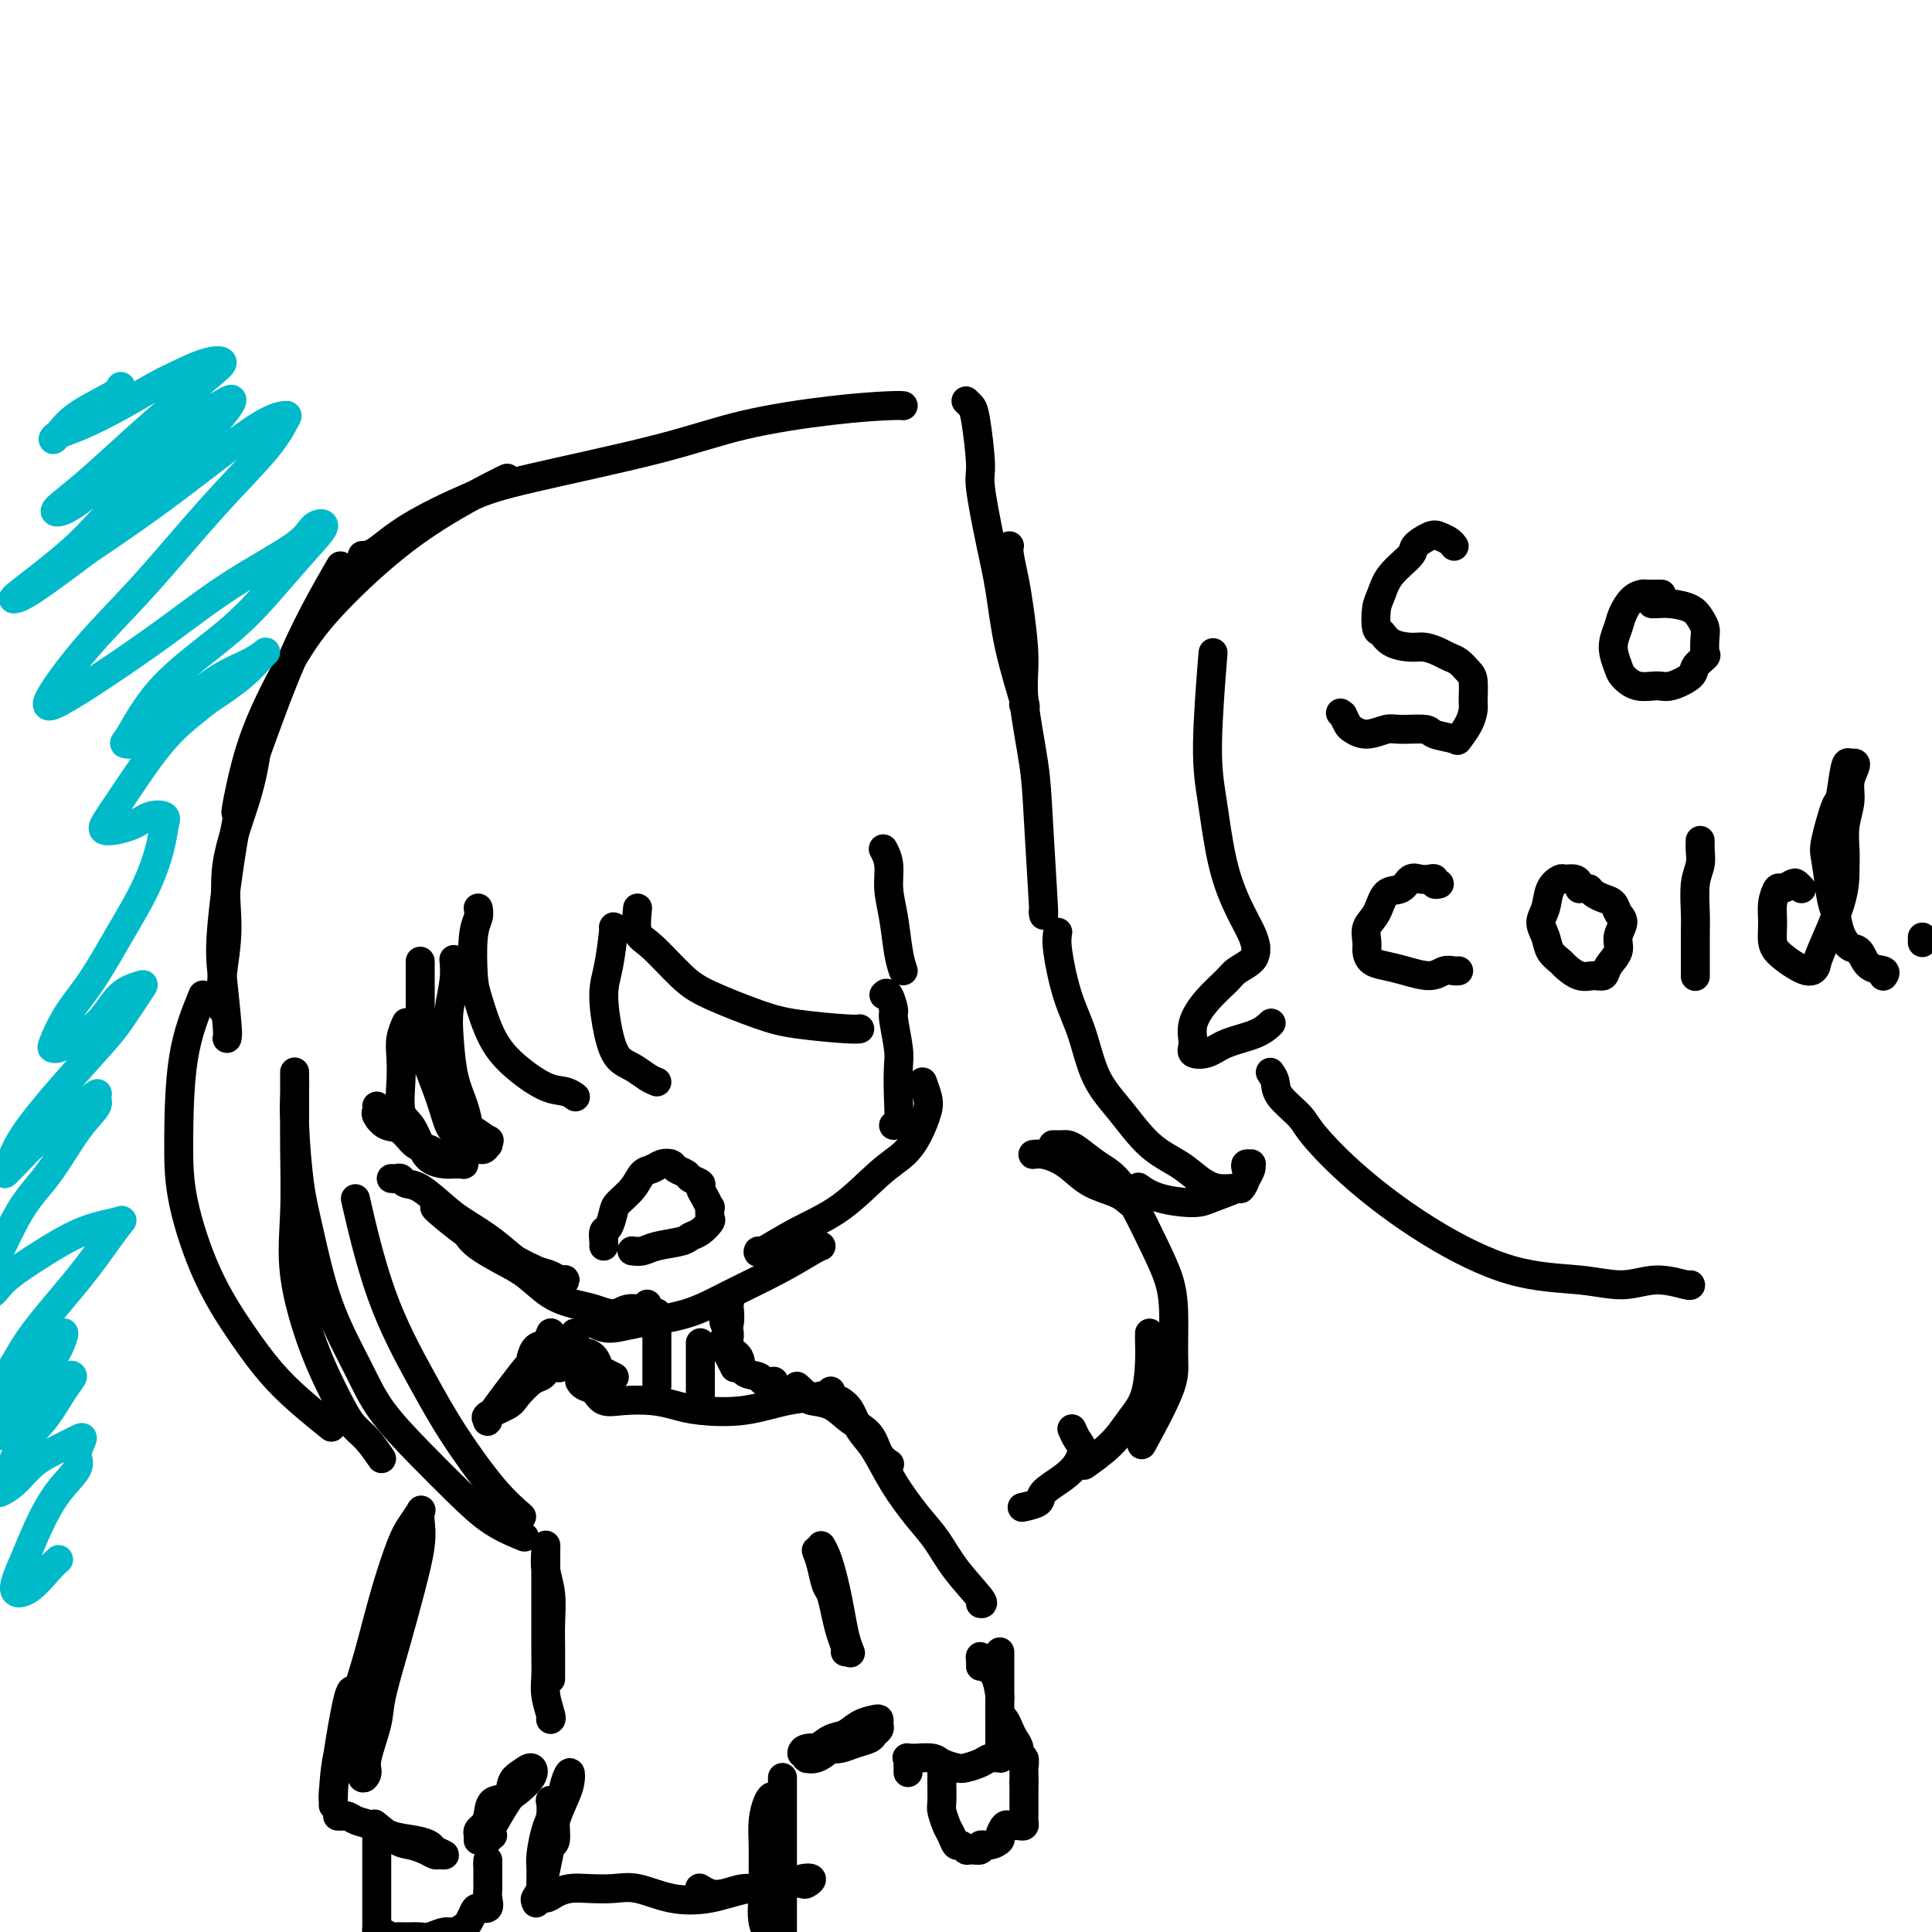 <svg viewBox='0 0 400 400' version='1.1' xmlns='http://www.w3.org/2000/svg' xmlns:xlink='http://www.w3.org/1999/xlink'><g fill='none' stroke='#000000' stroke-width='6' stroke-linecap='round' stroke-linejoin='round'><path d='M42,206c-1.575,3.864 -3.150,7.728 -4,13c-0.850,5.272 -0.973,11.952 -1,17c-0.027,5.048 0.044,8.463 1,13c0.956,4.537 2.796,10.197 5,15c2.204,4.803 4.770,8.748 7,12c2.230,3.252 4.124,5.810 6,8c1.876,2.190 3.736,4.013 6,6c2.264,1.987 4.933,4.139 6,5c1.067,0.861 0.534,0.430 0,0'/><path d='M79,302c-0.987,-1.440 -1.975,-2.880 -3,-4c-1.025,-1.120 -2.089,-1.920 -3,-3c-0.911,-1.080 -1.670,-2.441 -3,-5c-1.330,-2.559 -3.232,-6.318 -5,-11c-1.768,-4.682 -3.402,-10.287 -4,-15c-0.598,-4.713 -0.160,-8.532 0,-13c0.160,-4.468 0.043,-9.583 0,-13c-0.043,-3.417 -0.012,-5.134 0,-7c0.012,-1.866 0.003,-3.880 0,-5c-0.003,-1.120 -0.002,-1.345 0,-2c0.002,-0.655 0.003,-1.738 0,-2c-0.003,-0.262 -0.010,0.298 0,1c0.010,0.702 0.037,1.546 0,3c-0.037,1.454 -0.138,3.516 0,7c0.138,3.484 0.515,8.389 1,12c0.485,3.611 1.078,5.930 2,10c0.922,4.070 2.173,9.893 4,15c1.827,5.107 4.229,9.500 6,13c1.771,3.500 2.910,6.108 5,9c2.090,2.892 5.132,6.068 8,9c2.868,2.932 5.563,5.621 8,8c2.437,2.379 4.618,4.448 7,6c2.382,1.552 4.966,2.586 6,3c1.034,0.414 0.517,0.207 0,0'/><path d='M108,314c-1.788,-1.555 -3.576,-3.109 -6,-6c-2.424,-2.891 -5.484,-7.117 -8,-11c-2.516,-3.883 -4.489,-7.422 -7,-12c-2.511,-4.578 -5.561,-10.194 -8,-17c-2.439,-6.806 -4.268,-14.802 -5,-18c-0.732,-3.198 -0.366,-1.599 0,0'/><path d='M46,209c-0.141,-2.126 -0.283,-4.252 0,-7c0.283,-2.748 0.990,-6.118 1,-10c0.010,-3.882 -0.678,-8.278 0,-13c0.678,-4.722 2.721,-9.771 4,-14c1.279,-4.229 1.794,-7.637 2,-9c0.206,-1.363 0.103,-0.682 0,0'/><path d='M47,215c0.095,-0.321 0.190,-0.643 0,-3c-0.190,-2.357 -0.664,-6.751 -1,-10c-0.336,-3.249 -0.535,-5.355 0,-11c0.535,-5.645 1.804,-14.831 3,-21c1.196,-6.169 2.318,-9.322 4,-14c1.682,-4.678 3.925,-10.883 6,-16c2.075,-5.117 3.982,-9.147 6,-13c2.018,-3.853 4.148,-7.529 5,-9c0.852,-1.471 0.426,-0.735 0,0'/><path d='M49,168c-0.149,0.351 -0.298,0.702 0,-1c0.298,-1.702 1.043,-5.456 2,-9c0.957,-3.544 2.126,-6.879 4,-11c1.874,-4.121 4.453,-9.027 7,-13c2.547,-3.973 5.061,-7.012 9,-11c3.939,-3.988 9.303,-8.925 15,-13c5.697,-4.075 11.726,-7.290 15,-9c3.274,-1.710 3.793,-1.917 4,-2c0.207,-0.083 0.104,-0.041 0,0'/><path d='M75,115c0.782,-0.017 1.564,-0.033 3,-1c1.436,-0.967 3.525,-2.884 7,-5c3.475,-2.116 8.335,-4.430 12,-6c3.665,-1.570 6.133,-2.396 13,-4c6.867,-1.604 18.131,-3.985 26,-6c7.869,-2.015 12.343,-3.664 18,-5c5.657,-1.336 12.496,-2.358 18,-3c5.504,-0.642 9.674,-0.904 12,-1c2.326,-0.096 2.807,-0.028 3,0c0.193,0.028 0.096,0.014 0,0'/><path d='M200,83c0.343,0.335 0.686,0.670 1,1c0.314,0.330 0.598,0.656 1,3c0.402,2.344 0.921,6.708 1,9c0.079,2.292 -0.283,2.514 0,5c0.283,2.486 1.211,7.237 2,11c0.789,3.763 1.441,6.539 2,10c0.559,3.461 1.026,7.608 2,12c0.974,4.392 2.454,9.029 3,11c0.546,1.971 0.156,1.278 0,1c-0.156,-0.278 -0.078,-0.139 0,0'/><path d='M209,113c-0.092,0.393 -0.184,0.786 0,2c0.184,1.214 0.645,3.249 1,5c0.355,1.751 0.606,3.219 1,6c0.394,2.781 0.933,6.877 1,10c0.067,3.123 -0.336,5.274 0,9c0.336,3.726 1.410,9.026 2,13c0.590,3.974 0.694,6.622 1,12c0.306,5.378 0.813,13.486 1,17c0.187,3.514 0.053,2.432 0,2c-0.053,-0.432 -0.027,-0.216 0,0'/><path d='M219,193c-0.152,0.853 -0.303,1.705 0,4c0.303,2.295 1.062,6.032 2,9c0.938,2.968 2.057,5.168 3,8c0.943,2.832 1.711,6.295 3,9c1.289,2.705 3.099,4.652 5,7c1.901,2.348 3.893,5.098 6,7c2.107,1.902 4.329,2.956 6,4c1.671,1.044 2.791,2.078 4,3c1.209,0.922 2.506,1.733 4,2c1.494,0.267 3.184,-0.009 4,0c0.816,0.009 0.758,0.304 1,0c0.242,-0.304 0.782,-1.206 1,-2c0.218,-0.794 0.112,-1.478 0,-2c-0.112,-0.522 -0.229,-0.880 0,-1c0.229,-0.120 0.804,-0.002 1,0c0.196,0.002 0.012,-0.112 0,0c-0.012,0.112 0.149,0.451 0,1c-0.149,0.549 -0.609,1.308 -1,2c-0.391,0.692 -0.715,1.316 -2,2c-1.285,0.684 -3.532,1.426 -5,2c-1.468,0.574 -2.156,0.979 -4,1c-1.844,0.021 -4.843,-0.340 -7,-1c-2.157,-0.660 -3.474,-1.617 -4,-2c-0.526,-0.383 -0.263,-0.191 0,0'/><path d='M234,249c-0.804,-0.696 -1.608,-1.392 -3,-2c-1.392,-0.608 -3.371,-1.130 -5,-2c-1.629,-0.870 -2.906,-2.090 -4,-3c-1.094,-0.910 -2.005,-1.512 -3,-2c-0.995,-0.488 -2.076,-0.862 -3,-1c-0.924,-0.138 -1.693,-0.039 -2,0c-0.307,0.039 -0.154,0.020 0,0'/><path d='M218,237c0.330,-0.003 0.661,-0.005 1,0c0.339,0.005 0.688,0.019 1,0c0.312,-0.019 0.589,-0.070 1,0c0.411,0.070 0.956,0.260 2,1c1.044,0.740 2.588,2.030 4,3c1.412,0.970 2.694,1.619 4,3c1.306,1.381 2.637,3.492 4,6c1.363,2.508 2.759,5.413 4,8c1.241,2.587 2.328,4.856 3,7c0.672,2.144 0.929,4.163 1,7c0.071,2.837 -0.043,6.492 0,9c0.043,2.508 0.242,3.867 -1,7c-1.242,3.133 -3.926,8.038 -5,10c-1.074,1.962 -0.537,0.981 0,0'/><path d='M238,276c-0.012,0.573 -0.024,1.145 0,2c0.024,0.855 0.083,1.991 0,4c-0.083,2.009 -0.307,4.889 -1,7c-0.693,2.111 -1.856,3.452 -3,5c-1.144,1.548 -2.270,3.301 -4,5c-1.730,1.699 -4.066,3.342 -5,4c-0.934,0.658 -0.467,0.329 0,0'/><path d='M212,312c-0.336,0.072 -0.672,0.144 0,0c0.672,-0.144 2.353,-0.504 3,-1c0.647,-0.496 0.262,-1.130 1,-2c0.738,-0.870 2.600,-1.978 4,-3c1.400,-1.022 2.336,-1.959 3,-3c0.664,-1.041 1.054,-2.186 1,-3c-0.054,-0.814 -0.553,-1.296 -1,-2c-0.447,-0.704 -0.842,-1.630 -1,-2c-0.158,-0.370 -0.079,-0.185 0,0'/><path d='M87,199c-0.000,0.341 -0.000,0.681 0,1c0.000,0.319 0.001,0.616 0,1c-0.001,0.384 -0.005,0.856 0,2c0.005,1.144 0.018,2.961 0,5c-0.018,2.039 -0.066,4.300 0,6c0.066,1.700 0.248,2.840 1,5c0.752,2.160 2.075,5.340 3,8c0.925,2.660 1.453,4.800 2,6c0.547,1.200 1.113,1.461 2,2c0.887,0.539 2.093,1.355 3,2c0.907,0.645 1.514,1.117 2,1c0.486,-0.117 0.852,-0.823 1,-1c0.148,-0.177 0.079,0.176 0,0c-0.079,-0.176 -0.167,-0.881 0,-1c0.167,-0.119 0.588,0.348 0,0c-0.588,-0.348 -2.185,-1.513 -3,-2c-0.815,-0.487 -0.846,-0.298 -1,-1c-0.154,-0.702 -0.430,-2.294 -1,-4c-0.570,-1.706 -1.435,-3.526 -2,-6c-0.565,-2.474 -0.831,-5.602 -1,-8c-0.169,-2.398 -0.241,-4.065 0,-6c0.241,-1.935 0.796,-4.136 1,-6c0.204,-1.864 0.058,-3.390 0,-4c-0.058,-0.610 -0.029,-0.305 0,0'/><path d='M99,188c0.110,0.609 0.219,1.218 0,2c-0.219,0.782 -0.767,1.737 -1,4c-0.233,2.263 -0.152,5.832 0,8c0.152,2.168 0.376,2.934 1,5c0.624,2.066 1.649,5.433 3,8c1.351,2.567 3.028,4.334 5,6c1.972,1.666 4.240,3.230 6,4c1.760,0.770 3.012,0.746 4,1c0.988,0.254 1.711,0.787 2,1c0.289,0.213 0.145,0.107 0,0'/><path d='M136,224c-0.583,-0.231 -1.166,-0.462 -2,-1c-0.834,-0.538 -1.919,-1.382 -3,-2c-1.081,-0.618 -2.156,-1.010 -3,-2c-0.844,-0.990 -1.456,-2.577 -2,-5c-0.544,-2.423 -1.022,-5.682 -1,-8c0.022,-2.318 0.542,-3.693 1,-6c0.458,-2.307 0.854,-5.544 1,-7c0.146,-1.456 0.042,-1.130 0,-1c-0.042,0.130 -0.021,0.065 0,0'/><path d='M132,188c-0.188,1.931 -0.376,3.862 0,5c0.376,1.138 1.315,1.485 3,3c1.685,1.515 4.114,4.200 6,6c1.886,1.800 3.227,2.717 6,4c2.773,1.283 6.978,2.932 10,4c3.022,1.068 4.862,1.554 8,2c3.138,0.446 7.576,0.851 10,1c2.424,0.149 2.836,0.043 3,0c0.164,-0.043 0.082,-0.021 0,0'/><path d='M187,201c-0.342,-1.046 -0.684,-2.091 -1,-4c-0.316,-1.909 -0.607,-4.680 -1,-7c-0.393,-2.320 -0.889,-4.189 -1,-6c-0.111,-1.811 0.162,-3.565 0,-5c-0.162,-1.435 -0.761,-2.553 -1,-3c-0.239,-0.447 -0.120,-0.224 0,0'/><path d='M183,206c0.301,-0.322 0.603,-0.644 1,0c0.397,0.644 0.891,2.253 1,3c0.109,0.747 -0.166,0.631 0,2c0.166,1.369 0.773,4.223 1,6c0.227,1.777 0.075,2.476 0,4c-0.075,1.524 -0.072,3.872 0,6c0.072,2.128 0.212,4.034 0,5c-0.212,0.966 -0.775,0.990 -1,1c-0.225,0.010 -0.113,0.005 0,0'/><path d='M191,224c0.379,1.053 0.758,2.105 1,3c0.242,0.895 0.347,1.631 0,3c-0.347,1.369 -1.146,3.369 -2,5c-0.854,1.631 -1.763,2.893 -3,4c-1.237,1.107 -2.801,2.058 -5,4c-2.199,1.942 -5.034,4.874 -8,7c-2.966,2.126 -6.063,3.446 -9,5c-2.937,1.554 -5.714,3.341 -7,4c-1.286,0.659 -1.082,0.188 -1,0c0.082,-0.188 0.041,-0.094 0,0'/><path d='M170,258c-0.302,0.092 -0.603,0.185 -2,1c-1.397,0.815 -3.889,2.353 -7,4c-3.111,1.647 -6.841,3.404 -10,5c-3.159,1.596 -5.747,3.030 -9,4c-3.253,0.970 -7.171,1.477 -10,2c-2.829,0.523 -4.569,1.064 -6,1c-1.431,-0.064 -2.552,-0.733 -3,-1c-0.448,-0.267 -0.224,-0.134 0,0'/><path d='M134,270c-0.148,0.460 -0.296,0.919 -1,1c-0.704,0.081 -1.965,-0.217 -3,0c-1.035,0.217 -1.844,0.949 -3,1c-1.156,0.051 -2.660,-0.580 -4,-1c-1.340,-0.420 -2.516,-0.630 -4,-1c-1.484,-0.370 -3.277,-0.902 -5,-2c-1.723,-1.098 -3.376,-2.764 -5,-4c-1.624,-1.236 -3.219,-2.043 -5,-3c-1.781,-0.957 -3.749,-2.065 -5,-3c-1.251,-0.935 -1.786,-1.696 -2,-2c-0.214,-0.304 -0.107,-0.152 0,0'/><path d='M81,244c0.325,0.030 0.649,0.059 1,0c0.351,-0.059 0.727,-0.208 1,0c0.273,0.208 0.442,0.771 1,1c0.558,0.229 1.506,0.124 3,1c1.494,0.876 3.533,2.734 5,4c1.467,1.266 2.361,1.941 4,3c1.639,1.059 4.022,2.503 6,4c1.978,1.497 3.552,3.047 5,4c1.448,0.953 2.771,1.309 4,2c1.229,0.691 2.366,1.717 3,2c0.634,0.283 0.767,-0.176 1,0c0.233,0.176 0.565,0.987 1,1c0.435,0.013 0.972,-0.772 1,-1c0.028,-0.228 -0.452,0.101 -1,0c-0.548,-0.101 -1.162,-0.633 -2,-1c-0.838,-0.367 -1.899,-0.567 -3,-1c-1.101,-0.433 -2.243,-1.097 -4,-2c-1.757,-0.903 -4.131,-2.046 -6,-3c-1.869,-0.954 -3.233,-1.720 -5,-3c-1.767,-1.280 -3.937,-3.075 -5,-4c-1.063,-0.925 -1.018,-0.978 -1,-1c0.018,-0.022 0.009,-0.011 0,0'/><path d='M78,229c0.041,0.368 0.083,0.736 0,1c-0.083,0.264 -0.290,0.422 0,1c0.290,0.578 1.079,1.574 2,2c0.921,0.426 1.975,0.282 3,1c1.025,0.718 2.019,2.296 3,3c0.981,0.704 1.947,0.532 3,1c1.053,0.468 2.192,1.575 3,2c0.808,0.425 1.285,0.166 2,0c0.715,-0.166 1.667,-0.241 2,0c0.333,0.241 0.046,0.797 0,1c-0.046,0.203 0.150,0.053 0,0c-0.150,-0.053 -0.645,-0.008 -1,0c-0.355,0.008 -0.570,-0.022 -1,0c-0.430,0.022 -1.075,0.094 -2,0c-0.925,-0.094 -2.129,-0.355 -3,-1c-0.871,-0.645 -1.410,-1.673 -2,-3c-0.590,-1.327 -1.231,-2.952 -2,-4c-0.769,-1.048 -1.666,-1.518 -2,-3c-0.334,-1.482 -0.103,-3.977 0,-6c0.103,-2.023 0.079,-3.573 0,-5c-0.079,-1.427 -0.214,-2.730 0,-4c0.214,-1.270 0.775,-2.506 1,-3c0.225,-0.494 0.112,-0.247 0,0'/><path d='M125,258c0.023,-0.205 0.046,-0.410 0,-1c-0.046,-0.590 -0.160,-1.564 0,-2c0.160,-0.436 0.595,-0.334 1,-1c0.405,-0.666 0.780,-2.101 1,-3c0.220,-0.899 0.285,-1.264 1,-2c0.715,-0.736 2.079,-1.844 3,-3c0.921,-1.156 1.397,-2.359 2,-3c0.603,-0.641 1.331,-0.719 2,-1c0.669,-0.281 1.277,-0.766 2,-1c0.723,-0.234 1.560,-0.217 2,0c0.440,0.217 0.481,0.635 1,1c0.519,0.365 1.515,0.678 2,1c0.485,0.322 0.459,0.655 1,1c0.541,0.345 1.648,0.703 2,1c0.352,0.297 -0.050,0.531 0,1c0.050,0.469 0.551,1.171 1,2c0.449,0.829 0.847,1.784 1,2c0.153,0.216 0.063,-0.307 0,0c-0.063,0.307 -0.097,1.444 0,2c0.097,0.556 0.325,0.530 0,1c-0.325,0.470 -1.203,1.436 -2,2c-0.797,0.564 -1.513,0.725 -2,1c-0.487,0.275 -0.744,0.662 -2,1c-1.256,0.338 -3.512,0.627 -5,1c-1.488,0.373 -2.208,0.831 -3,1c-0.792,0.169 -1.655,0.048 -2,0c-0.345,-0.048 -0.173,-0.024 0,0'/><path d='M260,197c-0.118,0.656 -0.235,1.312 -1,2c-0.765,0.688 -2.176,1.409 -3,2c-0.824,0.591 -1.060,1.051 -2,2c-0.940,0.949 -2.583,2.385 -4,4c-1.417,1.615 -2.608,3.407 -3,5c-0.392,1.593 0.016,2.985 0,4c-0.016,1.015 -0.456,1.652 0,2c0.456,0.348 1.807,0.408 3,0c1.193,-0.408 2.227,-1.285 4,-2c1.773,-0.715 4.285,-1.270 6,-2c1.715,-0.730 2.633,-1.637 3,-2c0.367,-0.363 0.184,-0.181 0,0'/><path d='M260,196c-0.160,-0.780 -0.321,-1.561 -1,-3c-0.679,-1.439 -1.877,-3.537 -3,-6c-1.123,-2.463 -2.171,-5.290 -3,-9c-0.829,-3.710 -1.439,-8.304 -2,-12c-0.561,-3.696 -1.074,-6.495 -1,-12c0.074,-5.505 0.735,-13.716 1,-17c0.265,-3.284 0.132,-1.642 0,0'/><path d='M263,222c0.419,0.609 0.839,1.218 1,2c0.161,0.782 0.064,1.739 1,3c0.936,1.261 2.904,2.828 4,4c1.096,1.172 1.319,1.948 3,4c1.681,2.052 4.821,5.378 9,9c4.179,3.622 9.395,7.540 15,11c5.605,3.460 11.597,6.462 17,8c5.403,1.538 10.218,1.614 14,2c3.782,0.386 6.530,1.084 9,1c2.470,-0.084 4.662,-0.950 7,-1c2.338,-0.050 4.822,0.717 6,1c1.178,0.283 1.051,0.081 1,0c-0.051,-0.081 -0.025,-0.040 0,0'/><path d='M301,113c0.062,0.087 0.125,0.173 0,0c-0.125,-0.173 -0.436,-0.606 -1,-1c-0.564,-0.394 -1.380,-0.749 -2,-1c-0.620,-0.251 -1.045,-0.398 -2,0c-0.955,0.398 -2.442,1.340 -3,2c-0.558,0.660 -0.189,1.039 -1,2c-0.811,0.961 -2.803,2.504 -4,4c-1.197,1.496 -1.599,2.943 -2,4c-0.401,1.057 -0.802,1.723 -1,3c-0.198,1.277 -0.192,3.164 0,4c0.192,0.836 0.569,0.619 1,1c0.431,0.381 0.916,1.359 2,2c1.084,0.641 2.765,0.944 4,1c1.235,0.056 2.022,-0.136 3,0c0.978,0.136 2.147,0.601 3,1c0.853,0.399 1.391,0.734 2,1c0.609,0.266 1.288,0.465 2,1c0.712,0.535 1.457,1.405 2,2c0.543,0.595 0.884,0.913 1,2c0.116,1.087 0.007,2.943 0,4c-0.007,1.057 0.089,1.314 0,2c-0.089,0.686 -0.363,1.802 -1,3c-0.637,1.198 -1.637,2.479 -2,3c-0.363,0.521 -0.087,0.282 -1,0c-0.913,-0.282 -3.013,-0.607 -4,-1c-0.987,-0.393 -0.860,-0.855 -2,-1c-1.140,-0.145 -3.548,0.025 -5,0c-1.452,-0.025 -1.947,-0.247 -3,0c-1.053,0.247 -2.664,0.963 -4,1c-1.336,0.037 -2.398,-0.605 -3,-1c-0.602,-0.395 -0.743,-0.541 -1,-1c-0.257,-0.459 -0.628,-1.229 -1,-2'/><path d='M278,148c-0.833,-0.667 -0.417,-0.333 0,0'/><path d='M344,123c-0.214,-0.003 -0.428,-0.006 -1,0c-0.572,0.006 -1.501,0.020 -2,0c-0.499,-0.020 -0.569,-0.075 -1,0c-0.431,0.075 -1.222,0.279 -2,1c-0.778,0.721 -1.541,1.960 -2,3c-0.459,1.040 -0.613,1.880 -1,3c-0.387,1.120 -1.009,2.520 -1,4c0.009,1.480 0.647,3.039 1,4c0.353,0.961 0.421,1.323 1,2c0.579,0.677 1.670,1.668 3,2c1.330,0.332 2.900,0.005 4,0c1.100,-0.005 1.731,0.313 3,0c1.269,-0.313 3.177,-1.256 4,-2c0.823,-0.744 0.561,-1.287 1,-2c0.439,-0.713 1.579,-1.594 2,-2c0.421,-0.406 0.123,-0.336 0,-1c-0.123,-0.664 -0.070,-2.063 0,-3c0.070,-0.937 0.156,-1.414 0,-2c-0.156,-0.586 -0.553,-1.281 -1,-2c-0.447,-0.719 -0.943,-1.461 -2,-2c-1.057,-0.539 -2.675,-0.877 -4,-1c-1.325,-0.123 -2.357,-0.033 -3,0c-0.643,0.033 -0.898,0.009 -1,0c-0.102,-0.009 -0.051,-0.005 0,0'/><path d='M298,183c-0.440,0.112 -0.881,0.224 -1,0c-0.119,-0.224 0.082,-0.785 0,-1c-0.082,-0.215 -0.449,-0.086 -1,0c-0.551,0.086 -1.288,0.127 -2,0c-0.712,-0.127 -1.400,-0.421 -2,0c-0.600,0.421 -1.113,1.559 -2,2c-0.887,0.441 -2.147,0.187 -3,1c-0.853,0.813 -1.299,2.694 -2,4c-0.701,1.306 -1.658,2.038 -2,3c-0.342,0.962 -0.071,2.155 0,3c0.071,0.845 -0.060,1.341 0,2c0.060,0.659 0.309,1.479 1,2c0.691,0.521 1.824,0.742 3,1c1.176,0.258 2.396,0.552 4,1c1.604,0.448 3.593,1.048 5,1c1.407,-0.048 2.233,-0.745 3,-1c0.767,-0.255 1.476,-0.069 2,0c0.524,0.069 0.864,0.020 1,0c0.136,-0.020 0.068,-0.010 0,0'/><path d='M327,184c0.057,-0.307 0.113,-0.614 0,-1c-0.113,-0.386 -0.397,-0.851 -1,-1c-0.603,-0.149 -1.525,0.018 -2,0c-0.475,-0.018 -0.502,-0.220 -1,0c-0.498,0.220 -1.466,0.863 -2,2c-0.534,1.137 -0.633,2.767 -1,4c-0.367,1.233 -1.001,2.069 -1,3c0.001,0.931 0.636,1.956 1,3c0.364,1.044 0.457,2.108 1,3c0.543,0.892 1.536,1.614 2,2c0.464,0.386 0.399,0.438 1,1c0.601,0.562 1.868,1.634 3,2c1.132,0.366 2.130,0.027 3,0c0.870,-0.027 1.611,0.260 2,0c0.389,-0.260 0.427,-1.066 1,-2c0.573,-0.934 1.682,-1.994 2,-3c0.318,-1.006 -0.155,-1.957 0,-3c0.155,-1.043 0.939,-2.177 1,-3c0.061,-0.823 -0.600,-1.334 -1,-2c-0.400,-0.666 -0.538,-1.485 -1,-2c-0.462,-0.515 -1.248,-0.726 -2,-1c-0.752,-0.274 -1.472,-0.612 -2,-1c-0.528,-0.388 -0.865,-0.825 -1,-1c-0.135,-0.175 -0.067,-0.087 0,0'/><path d='M352,175c0.001,-0.539 0.001,-1.078 0,-1c-0.001,0.078 -0.004,0.773 0,1c0.004,0.227 0.015,-0.015 0,0c-0.015,0.015 -0.057,0.285 0,1c0.057,0.715 0.211,1.875 0,3c-0.211,1.125 -0.789,2.216 -1,4c-0.211,1.784 -0.057,4.261 0,6c0.057,1.739 0.015,2.739 0,4c-0.015,1.261 -0.004,2.781 0,4c0.004,1.219 0.001,2.136 0,3c-0.001,0.864 -0.000,1.675 0,2c0.000,0.325 0.000,0.162 0,0'/><path d='M373,184c-0.364,-0.388 -0.728,-0.775 -1,-1c-0.272,-0.225 -0.451,-0.287 -1,0c-0.549,0.287 -1.468,0.923 -2,1c-0.532,0.077 -0.675,-0.406 -1,0c-0.325,0.406 -0.830,1.700 -1,3c-0.170,1.300 -0.003,2.604 0,4c0.003,1.396 -0.157,2.883 0,4c0.157,1.117 0.630,1.865 2,3c1.370,1.135 3.635,2.656 5,3c1.365,0.344 1.830,-0.490 2,-1c0.170,-0.510 0.044,-0.698 1,-3c0.956,-2.302 2.992,-6.720 4,-10c1.008,-3.280 0.987,-5.423 1,-7c0.013,-1.577 0.060,-2.587 0,-4c-0.060,-1.413 -0.225,-3.230 0,-5c0.225,-1.770 0.842,-3.493 1,-5c0.158,-1.507 -0.143,-2.798 0,-4c0.143,-1.202 0.729,-2.314 1,-3c0.271,-0.686 0.229,-0.947 0,-1c-0.229,-0.053 -0.643,0.101 -1,0c-0.357,-0.101 -0.657,-0.456 -1,1c-0.343,1.456 -0.730,4.722 -1,6c-0.270,1.278 -0.423,0.569 -1,2c-0.577,1.431 -1.578,5.001 -2,7c-0.422,1.999 -0.263,2.428 0,4c0.263,1.572 0.632,4.286 1,7'/><path d='M379,185c0.346,2.413 0.710,2.944 1,4c0.290,1.056 0.506,2.636 1,4c0.494,1.364 1.267,2.513 2,3c0.733,0.487 1.426,0.313 2,1c0.574,0.687 1.030,2.236 2,3c0.970,0.764 2.453,0.744 3,1c0.547,0.256 0.156,0.787 0,1c-0.156,0.213 -0.078,0.106 0,0'/><path d='M398,195c0.000,0.143 0.000,0.286 0,0c0.000,-0.286 0.000,-1.000 0,-1c-0.000,0.000 0.000,0.714 0,1c0.000,0.286 0.000,0.143 0,0'/></g>
<g fill='none' stroke='#00BAC9' stroke-width='6' stroke-linecap='round' stroke-linejoin='round'><path d='M25,80c-0.166,0.504 -0.331,1.008 -2,2c-1.669,0.992 -4.841,2.472 -7,4c-2.159,1.528 -3.304,3.105 -4,4c-0.696,0.895 -0.943,1.107 -1,1c-0.057,-0.107 0.076,-0.532 1,-1c0.924,-0.468 2.637,-0.980 5,-2c2.363,-1.020 5.374,-2.548 8,-4c2.626,-1.452 4.866,-2.827 7,-4c2.134,-1.173 4.163,-2.143 6,-3c1.837,-0.857 3.483,-1.602 5,-2c1.517,-0.398 2.904,-0.449 3,0c0.096,0.449 -1.099,1.398 -3,3c-1.901,1.602 -4.508,3.855 -7,6c-2.492,2.145 -4.870,4.181 -8,7c-3.130,2.819 -7.012,6.422 -10,9c-2.988,2.578 -5.082,4.130 -6,5c-0.918,0.870 -0.659,1.058 0,1c0.659,-0.058 1.717,-0.362 4,-2c2.283,-1.638 5.789,-4.608 9,-7c3.211,-2.392 6.126,-4.205 9,-6c2.874,-1.795 5.708,-3.573 8,-5c2.292,-1.427 4.043,-2.503 5,-3c0.957,-0.497 1.120,-0.417 1,0c-0.120,0.417 -0.523,1.169 -2,3c-1.477,1.831 -4.030,4.740 -8,8c-3.970,3.260 -9.358,6.872 -13,10c-3.642,3.128 -5.537,5.772 -9,9c-3.463,3.228 -8.495,7.041 -11,9c-2.505,1.959 -2.482,2.066 -2,2c0.482,-0.066 1.423,-0.305 4,-2c2.577,-1.695 6.788,-4.848 11,-8'/><path d='M18,114c4.694,-3.161 8.930,-6.062 13,-9c4.070,-2.938 7.973,-5.911 12,-9c4.027,-3.089 8.177,-6.292 11,-8c2.823,-1.708 4.318,-1.921 5,-2c0.682,-0.079 0.550,-0.022 0,1c-0.550,1.022 -1.516,3.011 -4,6c-2.484,2.989 -6.484,6.979 -11,12c-4.516,5.021 -9.548,11.074 -14,16c-4.452,4.926 -8.325,8.723 -12,13c-3.675,4.277 -7.152,9.032 -8,11c-0.848,1.968 0.931,1.150 3,0c2.069,-1.150 4.426,-2.630 8,-5c3.574,-2.370 8.365,-5.629 13,-9c4.635,-3.371 9.113,-6.852 14,-10c4.887,-3.148 10.183,-5.962 13,-8c2.817,-2.038 3.157,-3.299 4,-4c0.843,-0.701 2.191,-0.843 2,0c-0.191,0.843 -1.921,2.671 -4,5c-2.079,2.329 -4.507,5.159 -7,8c-2.493,2.841 -5.052,5.691 -9,9c-3.948,3.309 -9.287,7.076 -13,11c-3.713,3.924 -5.801,8.006 -7,10c-1.199,1.994 -1.511,1.902 -1,2c0.511,0.098 1.843,0.386 4,-1c2.157,-1.386 5.137,-4.448 8,-7c2.863,-2.552 5.609,-4.596 8,-6c2.391,-1.404 4.428,-2.169 6,-3c1.572,-0.831 2.679,-1.728 3,-2c0.321,-0.272 -0.144,0.081 -1,1c-0.856,0.919 -2.102,2.406 -4,4c-1.898,1.594 -4.449,3.297 -7,5'/><path d='M43,145c-3.470,2.780 -6.144,4.729 -9,8c-2.856,3.271 -5.896,7.864 -8,11c-2.104,3.136 -3.274,4.815 -4,6c-0.726,1.185 -1.007,1.877 0,2c1.007,0.123 3.301,-0.322 5,-1c1.699,-0.678 2.801,-1.588 4,-2c1.199,-0.412 2.493,-0.327 3,0c0.507,0.327 0.226,0.897 0,2c-0.226,1.103 -0.398,2.739 -1,5c-0.602,2.261 -1.633,5.145 -3,8c-1.367,2.855 -3.070,5.679 -5,9c-1.930,3.321 -4.085,7.140 -6,10c-1.915,2.860 -3.588,4.762 -5,7c-1.412,2.238 -2.562,4.814 -3,6c-0.438,1.186 -0.162,0.984 0,1c0.162,0.016 0.212,0.250 1,0c0.788,-0.250 2.316,-0.982 4,-2c1.684,-1.018 3.524,-2.320 5,-4c1.476,-1.680 2.586,-3.738 4,-5c1.414,-1.262 3.130,-1.728 4,-2c0.870,-0.272 0.893,-0.349 0,1c-0.893,1.349 -2.701,4.126 -4,6c-1.299,1.874 -2.090,2.847 -4,5c-1.910,2.153 -4.939,5.488 -8,9c-3.061,3.512 -6.154,7.202 -8,10c-1.846,2.798 -2.445,4.703 -3,6c-0.555,1.297 -1.066,1.986 -1,2c0.066,0.014 0.708,-0.646 2,-2c1.292,-1.354 3.232,-3.403 5,-5c1.768,-1.597 3.362,-2.742 5,-4c1.638,-1.258 3.319,-2.629 5,-4'/><path d='M18,228c2.884,-2.311 2.094,-1.589 2,-1c-0.094,0.589 0.508,1.043 0,2c-0.508,0.957 -2.127,2.416 -4,5c-1.873,2.584 -3.998,6.292 -6,9c-2.002,2.708 -3.879,4.417 -6,8c-2.121,3.583 -4.486,9.041 -6,12c-1.514,2.959 -2.176,3.421 -2,4c0.176,0.579 1.189,1.276 2,1c0.811,-0.276 1.421,-1.527 3,-3c1.579,-1.473 4.129,-3.170 7,-5c2.871,-1.830 6.065,-3.794 9,-5c2.935,-1.206 5.611,-1.655 7,-2c1.389,-0.345 1.489,-0.587 1,0c-0.489,0.587 -1.568,2.003 -3,4c-1.432,1.997 -3.217,4.574 -6,8c-2.783,3.426 -6.563,7.702 -9,11c-2.437,3.298 -3.531,5.618 -5,8c-1.469,2.382 -3.314,4.827 -4,6c-0.686,1.173 -0.213,1.076 0,1c0.213,-0.076 0.166,-0.129 1,-1c0.834,-0.871 2.550,-2.558 4,-4c1.450,-1.442 2.633,-2.637 4,-4c1.367,-1.363 2.919,-2.893 4,-4c1.081,-1.107 1.692,-1.790 2,-2c0.308,-0.210 0.314,0.052 0,1c-0.314,0.948 -0.947,2.582 -2,4c-1.053,1.418 -2.525,2.620 -4,4c-1.475,1.380 -2.952,2.937 -4,5c-1.048,2.063 -1.667,4.632 -2,6c-0.333,1.368 -0.381,1.534 0,1c0.381,-0.534 1.190,-1.767 2,-3'/><path d='M3,294c0.939,-0.777 2.285,-1.718 4,-3c1.715,-1.282 3.797,-2.903 5,-4c1.203,-1.097 1.525,-1.669 2,-2c0.475,-0.331 1.102,-0.422 1,0c-0.102,0.422 -0.933,1.358 -2,3c-1.067,1.642 -2.368,3.991 -4,6c-1.632,2.009 -3.593,3.678 -5,6c-1.407,2.322 -2.261,5.296 -3,7c-0.739,1.704 -1.365,2.138 -1,2c0.365,-0.138 1.721,-0.848 3,-2c1.279,-1.152 2.482,-2.744 4,-4c1.518,-1.256 3.352,-2.175 5,-3c1.648,-0.825 3.109,-1.557 4,-2c0.891,-0.443 1.210,-0.599 1,0c-0.210,0.599 -0.951,1.953 -1,3c-0.049,1.047 0.594,1.787 0,3c-0.594,1.213 -2.424,2.899 -4,5c-1.576,2.101 -2.896,4.616 -4,7c-1.104,2.384 -1.991,4.635 -3,7c-1.009,2.365 -2.141,4.844 -2,6c0.141,1.156 1.553,0.990 3,0c1.447,-0.990 2.928,-2.805 4,-4c1.072,-1.195 1.735,-1.770 2,-2c0.265,-0.230 0.133,-0.115 0,0'/></g>
<g fill='none' stroke='#000000' stroke-width='6' stroke-linecap='round' stroke-linejoin='round'><path d='M119,276c-0.014,0.777 -0.029,1.553 0,2c0.029,0.447 0.100,0.563 0,1c-0.100,0.437 -0.373,1.195 -1,2c-0.627,0.805 -1.608,1.659 -2,2c-0.392,0.341 -0.196,0.171 0,0'/><path d='M119,281c-0.422,0.311 -0.844,0.622 -1,1c-0.156,0.378 -0.044,0.822 0,1c0.044,0.178 0.022,0.089 0,0'/><path d='M150,269c0.421,-0.102 0.841,-0.203 1,0c0.159,0.203 0.056,0.712 0,1c-0.056,0.288 -0.065,0.356 0,1c0.065,0.644 0.203,1.865 0,3c-0.203,1.135 -0.748,2.185 -1,3c-0.252,0.815 -0.212,1.394 0,2c0.212,0.606 0.596,1.240 1,2c0.404,0.760 0.830,1.646 1,2c0.170,0.354 0.085,0.177 0,0'/><path d='M150,273c-0.129,0.277 -0.258,0.554 0,1c0.258,0.446 0.903,1.061 1,2c0.097,0.939 -0.354,2.203 0,3c0.354,0.797 1.514,1.128 2,2c0.486,0.872 0.299,2.286 1,3c0.701,0.714 2.291,0.727 3,1c0.709,0.273 0.537,0.804 1,1c0.463,0.196 1.561,0.056 2,0c0.439,-0.056 0.220,-0.028 0,0'/><path d='M115,281c0.479,0.113 0.957,0.226 1,0c0.043,-0.226 -0.350,-0.791 0,-1c0.350,-0.209 1.442,-0.063 2,0c0.558,0.063 0.582,0.044 1,0c0.418,-0.044 1.230,-0.113 2,0c0.770,0.113 1.499,0.409 2,1c0.501,0.591 0.775,1.479 1,2c0.225,0.521 0.400,0.676 1,1c0.600,0.324 1.623,0.818 2,1c0.377,0.182 0.108,0.052 0,0c-0.108,-0.052 -0.054,-0.026 0,0'/><path d='M120,286c0.235,0.370 0.470,0.739 1,1c0.530,0.261 1.355,0.412 2,1c0.645,0.588 1.109,1.611 2,2c0.891,0.389 2.209,0.145 4,0c1.791,-0.145 4.055,-0.189 6,0c1.945,0.189 3.571,0.612 5,1c1.429,0.388 2.660,0.741 5,1c2.340,0.259 5.790,0.423 9,0c3.210,-0.423 6.180,-1.433 9,-2c2.820,-0.567 5.490,-0.691 7,-1c1.510,-0.309 1.860,-0.803 2,-1c0.140,-0.197 0.070,-0.099 0,0'/><path d='M135,272c0.423,0.004 0.845,0.008 1,0c0.155,-0.008 0.041,-0.027 0,0c-0.041,0.027 -0.011,0.100 0,0c0.011,-0.100 0.003,-0.375 0,0c-0.003,0.375 -0.001,1.399 0,2c0.001,0.601 0.000,0.778 0,2c-0.000,1.222 -0.000,3.487 0,5c0.000,1.513 0.000,2.274 0,3c-0.000,0.726 -0.000,1.419 0,2c0.000,0.581 0.000,1.052 0,1c-0.000,-0.052 -0.000,-0.627 0,-1c0.000,-0.373 0.000,-0.543 0,-1c-0.000,-0.457 -0.000,-1.200 0,-2c0.000,-0.800 0.000,-1.657 0,-2c-0.000,-0.343 -0.000,-0.171 0,0'/><path d='M145,278c0.000,0.205 0.000,0.411 0,1c0.000,0.589 0.000,1.562 0,2c0.000,0.438 0.000,0.343 0,1c0.000,0.657 0.000,2.068 0,3c0.000,0.932 0.000,1.386 0,2c0.000,0.614 0.000,1.388 0,2c0.000,0.612 0.000,1.062 0,1c0.000,-0.062 0.000,-0.637 0,-1c0.000,-0.363 0.000,-0.514 0,-1c0.000,-0.486 0.000,-1.305 0,-2c0.000,-0.695 0.000,-1.264 0,-2c0.000,-0.736 0.000,-1.639 0,-2c-0.000,-0.361 0.000,-0.181 0,0'/><path d='M165,287c0.829,0.743 1.658,1.485 2,2c0.342,0.515 0.199,0.802 1,1c0.801,0.198 2.548,0.305 4,1c1.452,0.695 2.610,1.976 4,3c1.390,1.024 3.012,1.790 4,3c0.988,1.210 1.343,2.864 2,4c0.657,1.136 1.616,1.753 2,2c0.384,0.247 0.192,0.123 0,0'/><path d='M174,290c0.686,0.470 1.373,0.940 2,2c0.627,1.060 1.196,2.711 2,4c0.804,1.289 1.843,2.215 3,4c1.157,1.785 2.430,4.430 4,7c1.570,2.570 3.436,5.067 5,7c1.564,1.933 2.825,3.302 4,5c1.175,1.698 2.263,3.723 4,6c1.737,2.277 4.121,4.805 5,6c0.879,1.195 0.251,1.056 0,1c-0.251,-0.056 -0.126,-0.028 0,0'/><path d='M113,284c-0.280,0.388 -0.559,0.776 -1,1c-0.441,0.224 -1.042,0.284 -2,1c-0.958,0.716 -2.272,2.089 -3,3c-0.728,0.911 -0.869,1.360 -2,2c-1.131,0.640 -3.251,1.471 -4,2c-0.749,0.529 -0.125,0.756 0,1c0.125,0.244 -0.247,0.504 0,0c0.247,-0.504 1.113,-1.773 2,-3c0.887,-1.227 1.793,-2.411 3,-4c1.207,-1.589 2.714,-3.581 4,-5c1.286,-1.419 2.352,-2.263 3,-3c0.648,-0.737 0.877,-1.367 1,-2c0.123,-0.633 0.138,-1.269 0,-1c-0.138,0.269 -0.429,1.443 -1,2c-0.571,0.557 -1.423,0.496 -2,1c-0.577,0.504 -0.879,1.573 -1,2c-0.121,0.427 -0.060,0.214 0,0'/><path d='M86,317c-0.299,0.264 -0.598,0.529 -1,2c-0.402,1.471 -0.908,4.149 -1,5c-0.092,0.851 0.231,-0.125 0,2c-0.231,2.125 -1.016,7.352 -2,11c-0.984,3.648 -2.168,5.717 -3,9c-0.832,3.283 -1.311,7.778 -2,11c-0.689,3.222 -1.589,5.170 -2,7c-0.411,1.830 -0.333,3.542 0,4c0.333,0.458 0.921,-0.337 1,-1c0.079,-0.663 -0.352,-1.195 0,-3c0.352,-1.805 1.485,-4.884 2,-7c0.515,-2.116 0.411,-3.270 1,-6c0.589,-2.730 1.870,-7.036 3,-11c1.130,-3.964 2.108,-7.586 3,-11c0.892,-3.414 1.697,-6.618 2,-9c0.303,-2.382 0.104,-3.940 0,-5c-0.104,-1.060 -0.114,-1.622 0,-2c0.114,-0.378 0.351,-0.572 0,0c-0.351,0.572 -1.289,1.910 -2,3c-0.711,1.090 -1.196,1.931 -2,4c-0.804,2.069 -1.928,5.365 -3,9c-1.072,3.635 -2.091,7.608 -3,11c-0.909,3.392 -1.708,6.203 -3,10c-1.292,3.797 -3.076,8.581 -4,13c-0.924,4.419 -0.987,8.473 -1,10c-0.013,1.527 0.025,0.528 0,0c-0.025,-0.528 -0.112,-0.586 0,-2c0.112,-1.414 0.422,-4.183 1,-8c0.578,-3.817 1.425,-8.681 2,-11c0.575,-2.319 0.879,-2.091 1,-2c0.121,0.091 0.061,0.046 0,0'/><path d='M70,376c-0.094,-0.007 -0.189,-0.014 0,0c0.189,0.014 0.660,0.049 1,0c0.340,-0.049 0.548,-0.182 1,0c0.452,0.182 1.147,0.679 2,1c0.853,0.321 1.862,0.467 3,1c1.138,0.533 2.404,1.453 4,2c1.596,0.547 3.521,0.721 5,1c1.479,0.279 2.513,0.664 3,1c0.487,0.336 0.427,0.623 1,1c0.573,0.377 1.780,0.844 2,1c0.220,0.156 -0.547,0.003 -1,0c-0.453,-0.003 -0.591,0.146 -1,0c-0.409,-0.146 -1.087,-0.586 -2,-1c-0.913,-0.414 -2.059,-0.802 -3,-1c-0.941,-0.198 -1.676,-0.207 -3,-1c-1.324,-0.793 -3.235,-2.369 -4,-3c-0.765,-0.631 -0.382,-0.315 0,0'/><path d='M99,381c0.023,-0.330 0.045,-0.660 0,-1c-0.045,-0.340 -0.159,-0.691 0,-1c0.159,-0.309 0.591,-0.576 1,-1c0.409,-0.424 0.795,-1.006 1,-2c0.205,-0.994 0.230,-2.401 1,-3c0.770,-0.599 2.286,-0.390 3,-1c0.714,-0.610 0.626,-2.037 1,-3c0.374,-0.963 1.209,-1.460 2,-2c0.791,-0.540 1.536,-1.122 2,-1c0.464,0.122 0.646,0.949 0,2c-0.646,1.051 -2.120,2.325 -3,3c-0.880,0.675 -1.165,0.752 -2,2c-0.835,1.248 -2.220,3.669 -3,5c-0.780,1.331 -0.955,1.572 -1,2c-0.045,0.428 0.039,1.043 0,1c-0.039,-0.043 -0.203,-0.742 0,-1c0.203,-0.258 0.772,-0.074 1,0c0.228,0.074 0.114,0.037 0,0'/><path d='M114,356c0.113,-0.064 0.226,-0.129 0,-1c-0.226,-0.871 -0.793,-2.549 -1,-4c-0.207,-1.451 -0.056,-2.675 0,-4c0.056,-1.325 0.015,-2.751 0,-5c-0.015,-2.249 -0.004,-5.320 0,-8c0.004,-2.680 0.001,-4.967 0,-7c-0.001,-2.033 0.000,-3.812 0,-5c-0.000,-1.188 -0.001,-1.785 0,-2c0.001,-0.215 0.004,-0.048 0,0c-0.004,0.048 -0.015,-0.024 0,0c0.015,0.024 0.057,0.145 0,1c-0.057,0.855 -0.211,2.444 0,4c0.211,1.556 0.789,3.080 1,5c0.211,1.920 0.057,4.236 0,6c-0.057,1.764 -0.015,2.975 0,5c0.015,2.025 0.004,4.864 0,6c-0.004,1.136 -0.002,0.568 0,0'/><path d='M78,380c0.000,0.713 0.000,1.427 0,2c-0.000,0.573 -0.000,1.007 0,2c0.000,0.993 0.000,2.546 0,4c-0.000,1.454 -0.001,2.810 0,4c0.001,1.190 0.002,2.213 0,3c-0.002,0.787 -0.008,1.339 0,2c0.008,0.661 0.029,1.431 0,2c-0.029,0.569 -0.108,0.937 0,1c0.108,0.063 0.403,-0.180 1,0c0.597,0.180 1.496,0.781 2,1c0.504,0.219 0.614,0.055 1,0c0.386,-0.055 1.048,0.000 2,0c0.952,-0.000 2.195,-0.056 3,0c0.805,0.056 1.171,0.223 2,0c0.829,-0.223 2.120,-0.837 3,-1c0.880,-0.163 1.348,0.124 2,0c0.652,-0.124 1.489,-0.659 2,-1c0.511,-0.341 0.697,-0.489 1,-1c0.303,-0.511 0.722,-1.384 1,-2c0.278,-0.616 0.414,-0.976 1,-1c0.586,-0.024 1.621,0.288 2,0c0.379,-0.288 0.102,-1.176 0,-2c-0.102,-0.824 -0.027,-1.583 0,-2c0.027,-0.417 0.007,-0.493 0,-1c-0.007,-0.507 -0.002,-1.444 0,-2c0.002,-0.556 0.001,-0.730 0,-1c-0.001,-0.270 -0.000,-0.635 0,-1'/><path d='M101,386c0.000,-1.500 0.000,-0.750 0,0'/><path d='M207,342c-0.000,0.155 -0.000,0.309 0,1c0.000,0.691 0.000,1.917 0,3c-0.000,1.083 -0.000,2.023 0,3c0.000,0.977 0.000,1.989 0,3c-0.000,1.011 -0.000,2.019 0,3c0.000,0.981 0.000,1.935 0,3c-0.000,1.065 -0.000,2.240 0,3c0.000,0.760 0.000,1.104 0,1c-0.000,-0.104 -0.000,-0.656 0,-1c0.000,-0.344 0.001,-0.481 0,-1c-0.001,-0.519 -0.002,-1.421 0,-2c0.002,-0.579 0.008,-0.836 0,-2c-0.008,-1.164 -0.030,-3.234 0,-4c0.030,-0.766 0.113,-0.227 0,-1c-0.113,-0.773 -0.423,-2.859 -1,-4c-0.577,-1.141 -1.423,-1.339 -2,-2c-0.577,-0.661 -0.887,-1.785 -1,-2c-0.113,-0.215 -0.031,0.481 0,1c0.031,0.519 0.009,0.863 0,1c-0.009,0.137 -0.004,0.069 0,0'/><path d='M207,364c0.187,0.023 0.375,0.045 0,0c-0.375,-0.045 -1.312,-0.158 -2,0c-0.688,0.158 -1.127,0.589 -2,1c-0.873,0.411 -2.179,0.804 -3,1c-0.821,0.196 -1.156,0.196 -2,0c-0.844,-0.196 -2.195,-0.588 -3,-1c-0.805,-0.412 -1.063,-0.843 -2,-1c-0.937,-0.157 -2.552,-0.039 -3,0c-0.448,0.039 0.272,-0.001 0,0c-0.272,0.001 -1.537,0.042 -2,0c-0.463,-0.042 -0.124,-0.169 0,0c0.124,0.169 0.033,0.633 0,1c-0.033,0.367 -0.009,0.637 0,1c0.009,0.363 0.003,0.818 0,1c-0.003,0.182 -0.001,0.091 0,0'/><path d='M195,367c0.002,0.420 0.003,0.840 0,1c-0.003,0.160 -0.012,0.059 0,1c0.012,0.941 0.045,2.926 0,4c-0.045,1.074 -0.167,1.239 0,2c0.167,0.761 0.622,2.117 1,3c0.378,0.883 0.677,1.294 1,2c0.323,0.706 0.669,1.707 1,2c0.331,0.293 0.648,-0.122 1,0c0.352,0.122 0.741,0.780 1,1c0.259,0.220 0.389,0.003 1,0c0.611,-0.003 1.704,0.208 2,0c0.296,-0.208 -0.205,-0.834 0,-1c0.205,-0.166 1.116,0.127 2,0c0.884,-0.127 1.743,-0.675 2,-1c0.257,-0.325 -0.086,-0.427 0,-1c0.086,-0.573 0.601,-1.617 1,-2c0.399,-0.383 0.681,-0.105 1,0c0.319,0.105 0.674,0.038 1,0c0.326,-0.038 0.623,-0.048 1,0c0.377,0.048 0.833,0.153 1,0c0.167,-0.153 0.045,-0.566 0,-1c-0.045,-0.434 -0.012,-0.890 0,-1c0.012,-0.110 0.003,0.125 0,0c-0.003,-0.125 -0.001,-0.610 0,-1c0.001,-0.390 0.000,-0.685 0,-1c-0.000,-0.315 -0.000,-0.652 0,-1c0.000,-0.348 0.000,-0.709 0,-1c-0.000,-0.291 -0.000,-0.512 0,-1c0.000,-0.488 0.000,-1.244 0,-2'/><path d='M212,369c-0.001,-1.278 -0.004,0.027 0,0c0.004,-0.027 0.016,-1.386 0,-2c-0.016,-0.614 -0.060,-0.482 0,-1c0.060,-0.518 0.223,-1.686 0,-2c-0.223,-0.314 -0.833,0.225 -1,0c-0.167,-0.225 0.109,-1.213 0,-2c-0.109,-0.787 -0.604,-1.374 -1,-2c-0.396,-0.626 -0.694,-1.292 -1,-2c-0.306,-0.708 -0.621,-1.460 -1,-2c-0.379,-0.540 -0.823,-0.869 -1,-1c-0.177,-0.131 -0.089,-0.066 0,0'/><path d='M169,321c0.333,0.850 0.666,1.700 1,3c0.334,1.300 0.668,3.048 1,4c0.332,0.952 0.663,1.106 1,2c0.337,0.894 0.679,2.527 1,4c0.321,1.473 0.622,2.787 1,4c0.378,1.213 0.832,2.327 1,3c0.168,0.673 0.048,0.907 0,1c-0.048,0.093 -0.024,0.047 0,0'/><path d='M170,320c0.333,0.595 0.666,1.191 1,2c0.334,0.809 0.667,1.832 1,3c0.333,1.168 0.664,2.482 1,4c0.336,1.518 0.678,3.242 1,5c0.322,1.758 0.625,3.550 1,5c0.375,1.450 0.821,2.557 1,3c0.179,0.443 0.089,0.221 0,0'/><path d='M176,359c-0.694,0.257 -1.387,0.513 -2,1c-0.613,0.487 -1.145,1.203 -2,2c-0.855,0.797 -2.034,1.674 -3,2c-0.966,0.326 -1.718,0.099 -2,0c-0.282,-0.099 -0.095,-0.072 0,0c0.095,0.072 0.097,0.189 0,0c-0.097,-0.189 -0.294,-0.684 0,-1c0.294,-0.316 1.080,-0.452 2,-1c0.920,-0.548 1.973,-1.507 3,-2c1.027,-0.493 2.026,-0.522 3,-1c0.974,-0.478 1.922,-1.407 3,-2c1.078,-0.593 2.285,-0.849 3,-1c0.715,-0.151 0.936,-0.195 1,0c0.064,0.195 -0.030,0.629 0,1c0.030,0.371 0.185,0.677 0,1c-0.185,0.323 -0.708,0.661 -1,1c-0.292,0.339 -0.351,0.678 -1,1c-0.649,0.322 -1.887,0.626 -3,1c-1.113,0.374 -2.102,0.818 -3,1c-0.898,0.182 -1.705,0.100 -3,0c-1.295,-0.100 -3.080,-0.219 -4,0c-0.920,0.219 -0.977,0.777 -1,1c-0.023,0.223 -0.011,0.112 0,0'/><path d='M162,368c-0.000,0.218 -0.000,0.437 0,1c0.000,0.563 0.000,1.471 0,3c-0.000,1.529 -0.000,3.680 0,6c0.000,2.320 0.000,4.810 0,7c-0.000,2.190 -0.000,4.080 0,6c0.000,1.920 0.001,3.871 0,6c-0.001,2.129 -0.004,4.435 0,6c0.004,1.565 0.013,2.390 0,3c-0.013,0.610 -0.050,1.005 0,1c0.050,-0.005 0.185,-0.408 0,-1c-0.185,-0.592 -0.691,-1.371 -1,-2c-0.309,-0.629 -0.422,-1.108 -1,-2c-0.578,-0.892 -1.620,-2.198 -2,-4c-0.380,-1.802 -0.099,-4.101 0,-6c0.099,-1.899 0.016,-3.400 0,-5c-0.016,-1.600 0.034,-3.299 0,-5c-0.034,-1.701 -0.153,-3.403 0,-5c0.153,-1.597 0.577,-3.089 1,-4c0.423,-0.911 0.846,-1.240 1,-1c0.154,0.240 0.040,1.050 0,1c-0.040,-0.050 -0.007,-0.961 0,0c0.007,0.961 -0.013,3.793 0,6c0.013,2.207 0.060,3.791 0,6c-0.060,2.209 -0.226,5.045 0,8c0.226,2.955 0.844,6.029 1,8c0.156,1.971 -0.150,2.838 0,5c0.150,2.162 0.757,5.618 1,7c0.243,1.382 0.121,0.691 0,0'/><path d='M115,373c-0.417,0.076 -0.833,0.153 -1,0c-0.167,-0.153 -0.083,-0.534 0,0c0.083,0.534 0.166,1.985 0,3c-0.166,1.015 -0.579,1.596 -1,3c-0.421,1.404 -0.849,3.631 -1,5c-0.151,1.369 -0.023,1.879 0,3c0.023,1.121 -0.058,2.853 0,4c0.058,1.147 0.253,1.708 0,2c-0.253,0.292 -0.956,0.316 -1,0c-0.044,-0.316 0.569,-0.973 1,-2c0.431,-1.027 0.679,-2.424 1,-4c0.321,-1.576 0.714,-3.331 1,-5c0.286,-1.669 0.466,-3.252 1,-5c0.534,-1.748 1.422,-3.661 2,-5c0.578,-1.339 0.844,-2.102 1,-3c0.156,-0.898 0.200,-1.929 0,-2c-0.200,-0.071 -0.646,0.818 -1,2c-0.354,1.182 -0.617,2.656 -1,4c-0.383,1.344 -0.886,2.556 -1,4c-0.114,1.444 0.162,3.120 0,4c-0.162,0.880 -0.760,0.966 -1,1c-0.240,0.034 -0.120,0.017 0,0'/><path d='M111,394c-0.184,-0.445 -0.368,-0.890 0,-1c0.368,-0.110 1.287,0.115 2,0c0.713,-0.115 1.220,-0.568 2,-1c0.780,-0.432 1.833,-0.841 3,-1c1.167,-0.159 2.448,-0.069 4,0c1.552,0.069 3.373,0.117 5,0c1.627,-0.117 3.059,-0.398 5,0c1.941,0.398 4.392,1.476 7,2c2.608,0.524 5.373,0.493 8,0c2.627,-0.493 5.117,-1.449 8,-2c2.883,-0.551 6.158,-0.697 8,-1c1.842,-0.303 2.252,-0.762 3,-1c0.748,-0.238 1.835,-0.256 2,0c0.165,0.256 -0.591,0.786 -1,1c-0.409,0.214 -0.472,0.114 -1,0c-0.528,-0.114 -1.520,-0.240 -3,0c-1.480,0.240 -3.448,0.845 -5,1c-1.552,0.155 -2.689,-0.141 -4,0c-1.311,0.141 -2.795,0.718 -4,1c-1.205,0.282 -2.132,0.268 -3,0c-0.868,-0.268 -1.677,-0.791 -2,-1c-0.323,-0.209 -0.162,-0.105 0,0'/></g>
</svg>